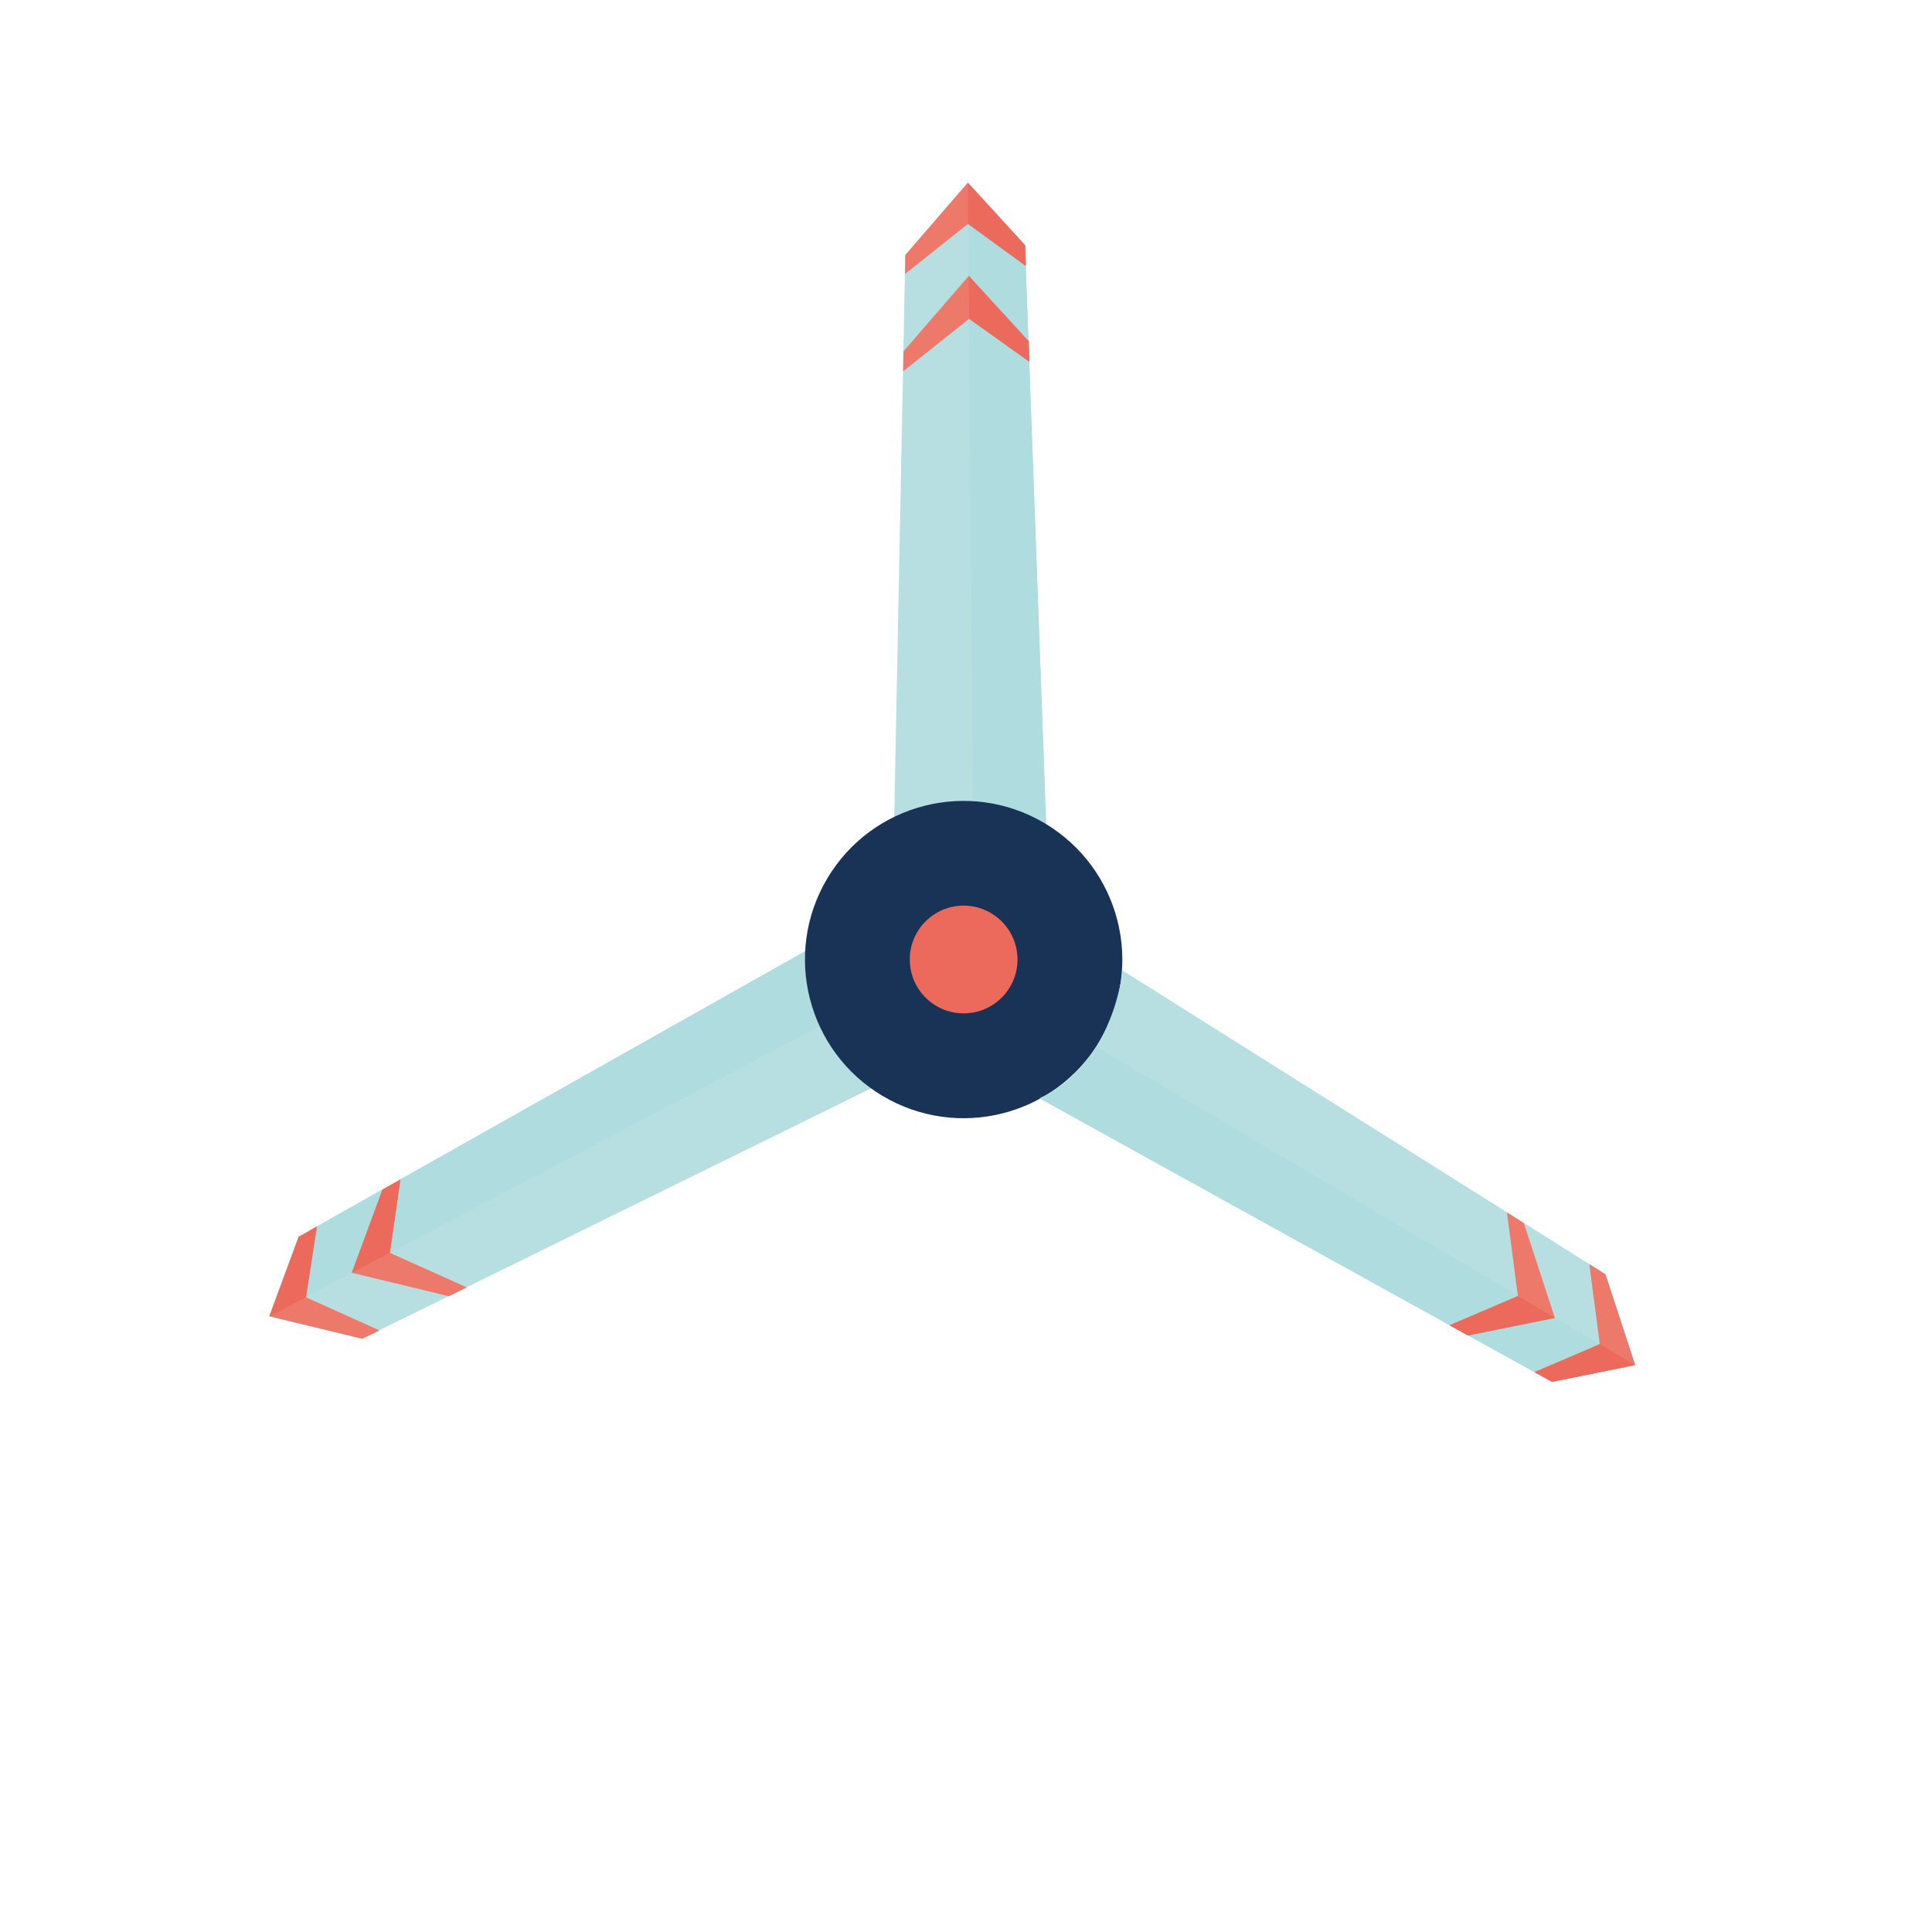 <?xml version="1.0" encoding="utf-8"?>
<!-- Generator: Adobe Illustrator 16.0.0, SVG Export Plug-In . SVG Version: 6.00 Build 0)  -->
<!DOCTYPE svg PUBLIC "-//W3C//DTD SVG 1.1//EN" "http://www.w3.org/Graphics/SVG/1.1/DTD/svg11.dtd">
<svg version="1.1" id="Calque_1" xmlns="http://www.w3.org/2000/svg" xmlns:xlink="http://www.w3.org/1999/xlink" x="0px" y="0px"
	 width="85.04px" height="85.04px" viewBox="0 0 85.04 85.04" enable-background="new 0 0 85.04 85.04" xml:space="preserve">
<g>
	<path fill="#B7DFE2" d="M46.057,36.559l-0.942-25.762l-2.519-2.751l-2.749,3.18l-0.493,25.106
		C39.354,36.332,43.006,34.536,46.057,36.559z"/>
	<path fill="#AFDCDF" d="M42.824,35.598c1.03,0.014,2.168,0.254,3.233,0.961l-0.942-25.762l-2.519-2.751L42.824,35.598z"/>
	<path fill="#B7DFE2" d="M35.59,41.786L13.133,54.443l-1.288,3.501l4.087,0.983L38.47,47.845
		C38.47,47.845,35.194,45.423,35.59,41.786z"/>
	<path fill="#AFDCDF" d="M36.223,45.1c-0.46-0.923-0.771-2.044-0.632-3.314L13.133,54.443l-1.288,3.501L36.223,45.1z"/>
	<path fill="#183356" d="M38.853,48.242c-3.317-1.969-4.412-6.254-2.441-9.572c1.968-3.317,6.251-4.405,9.567-2.437
		c3.316,1.97,4.413,6.25,2.444,9.566C46.455,49.117,42.171,50.21,38.853,48.242z"/>
	<path fill="#B7DFE2" d="M45.76,48.346l22.557,12.479l3.658-0.741l-1.308-3.994L49.41,42.718
		C49.41,42.718,49.068,46.775,45.76,48.346z"/>
	<path fill="#AFDCDF" d="M48.25,46.069c-0.542,0.876-1.335,1.729-2.49,2.277l22.557,12.479l3.658-0.741L48.25,46.069z"/>
	<circle fill="#EB6A5B" cx="42.416" cy="42.234" r="2.371"/>
	<polygon fill="#ED796B" points="69.956,55.642 70.667,56.089 71.975,60.083 68.317,60.825 67.56,60.406 70.417,59.166 	"/>
	<polygon fill="#EB6A5B" points="67.537,60.393 68.317,60.825 71.975,60.083 70.417,59.166 	"/>
	<polygon fill="#ED796B" points="66.33,53.365 67.073,53.832 68.44,58.008 64.616,58.783 63.824,58.345 66.811,57.047 	"/>
	<polygon fill="#EB6A5B" points="63.799,58.333 64.616,58.783 68.44,58.008 66.811,57.047 	"/>
	<polygon fill="#ED796B" points="16.7,58.558 15.946,58.928 11.861,57.94 13.153,54.439 13.907,54.015 13.461,57.099 	"/>
	<polygon fill="#EB6A5B" points="13.953,53.987 13.153,54.439 11.864,57.934 13.471,57.107 	"/>
	<polygon fill="#ED796B" points="20.544,56.667 19.756,57.056 15.485,56.024 16.836,52.364 17.624,51.92 17.159,55.144 	"/>
	<polygon fill="#EB6A5B" points="17.624,51.92 16.836,52.364 15.486,56.022 17.159,55.144 	"/>
	<polygon fill="#ED796B" points="39.833,12.061 39.851,11.222 42.6,8.042 45.119,10.795 45.15,11.659 42.614,9.85 	"/>
	<polygon fill="#EB6A5B" points="45.154,11.713 45.119,10.795 42.604,8.047 42.604,9.856 	"/>
	<polygon fill="#ED796B" points="39.752,16.344 39.769,15.466 42.643,12.143 45.276,15.02 45.309,15.924 42.659,14.033 	"/>
	<polygon fill="#EB6A5B" points="45.309,15.924 45.276,15.02 42.644,12.143 42.659,14.033 	"/>
</g>
</svg>

